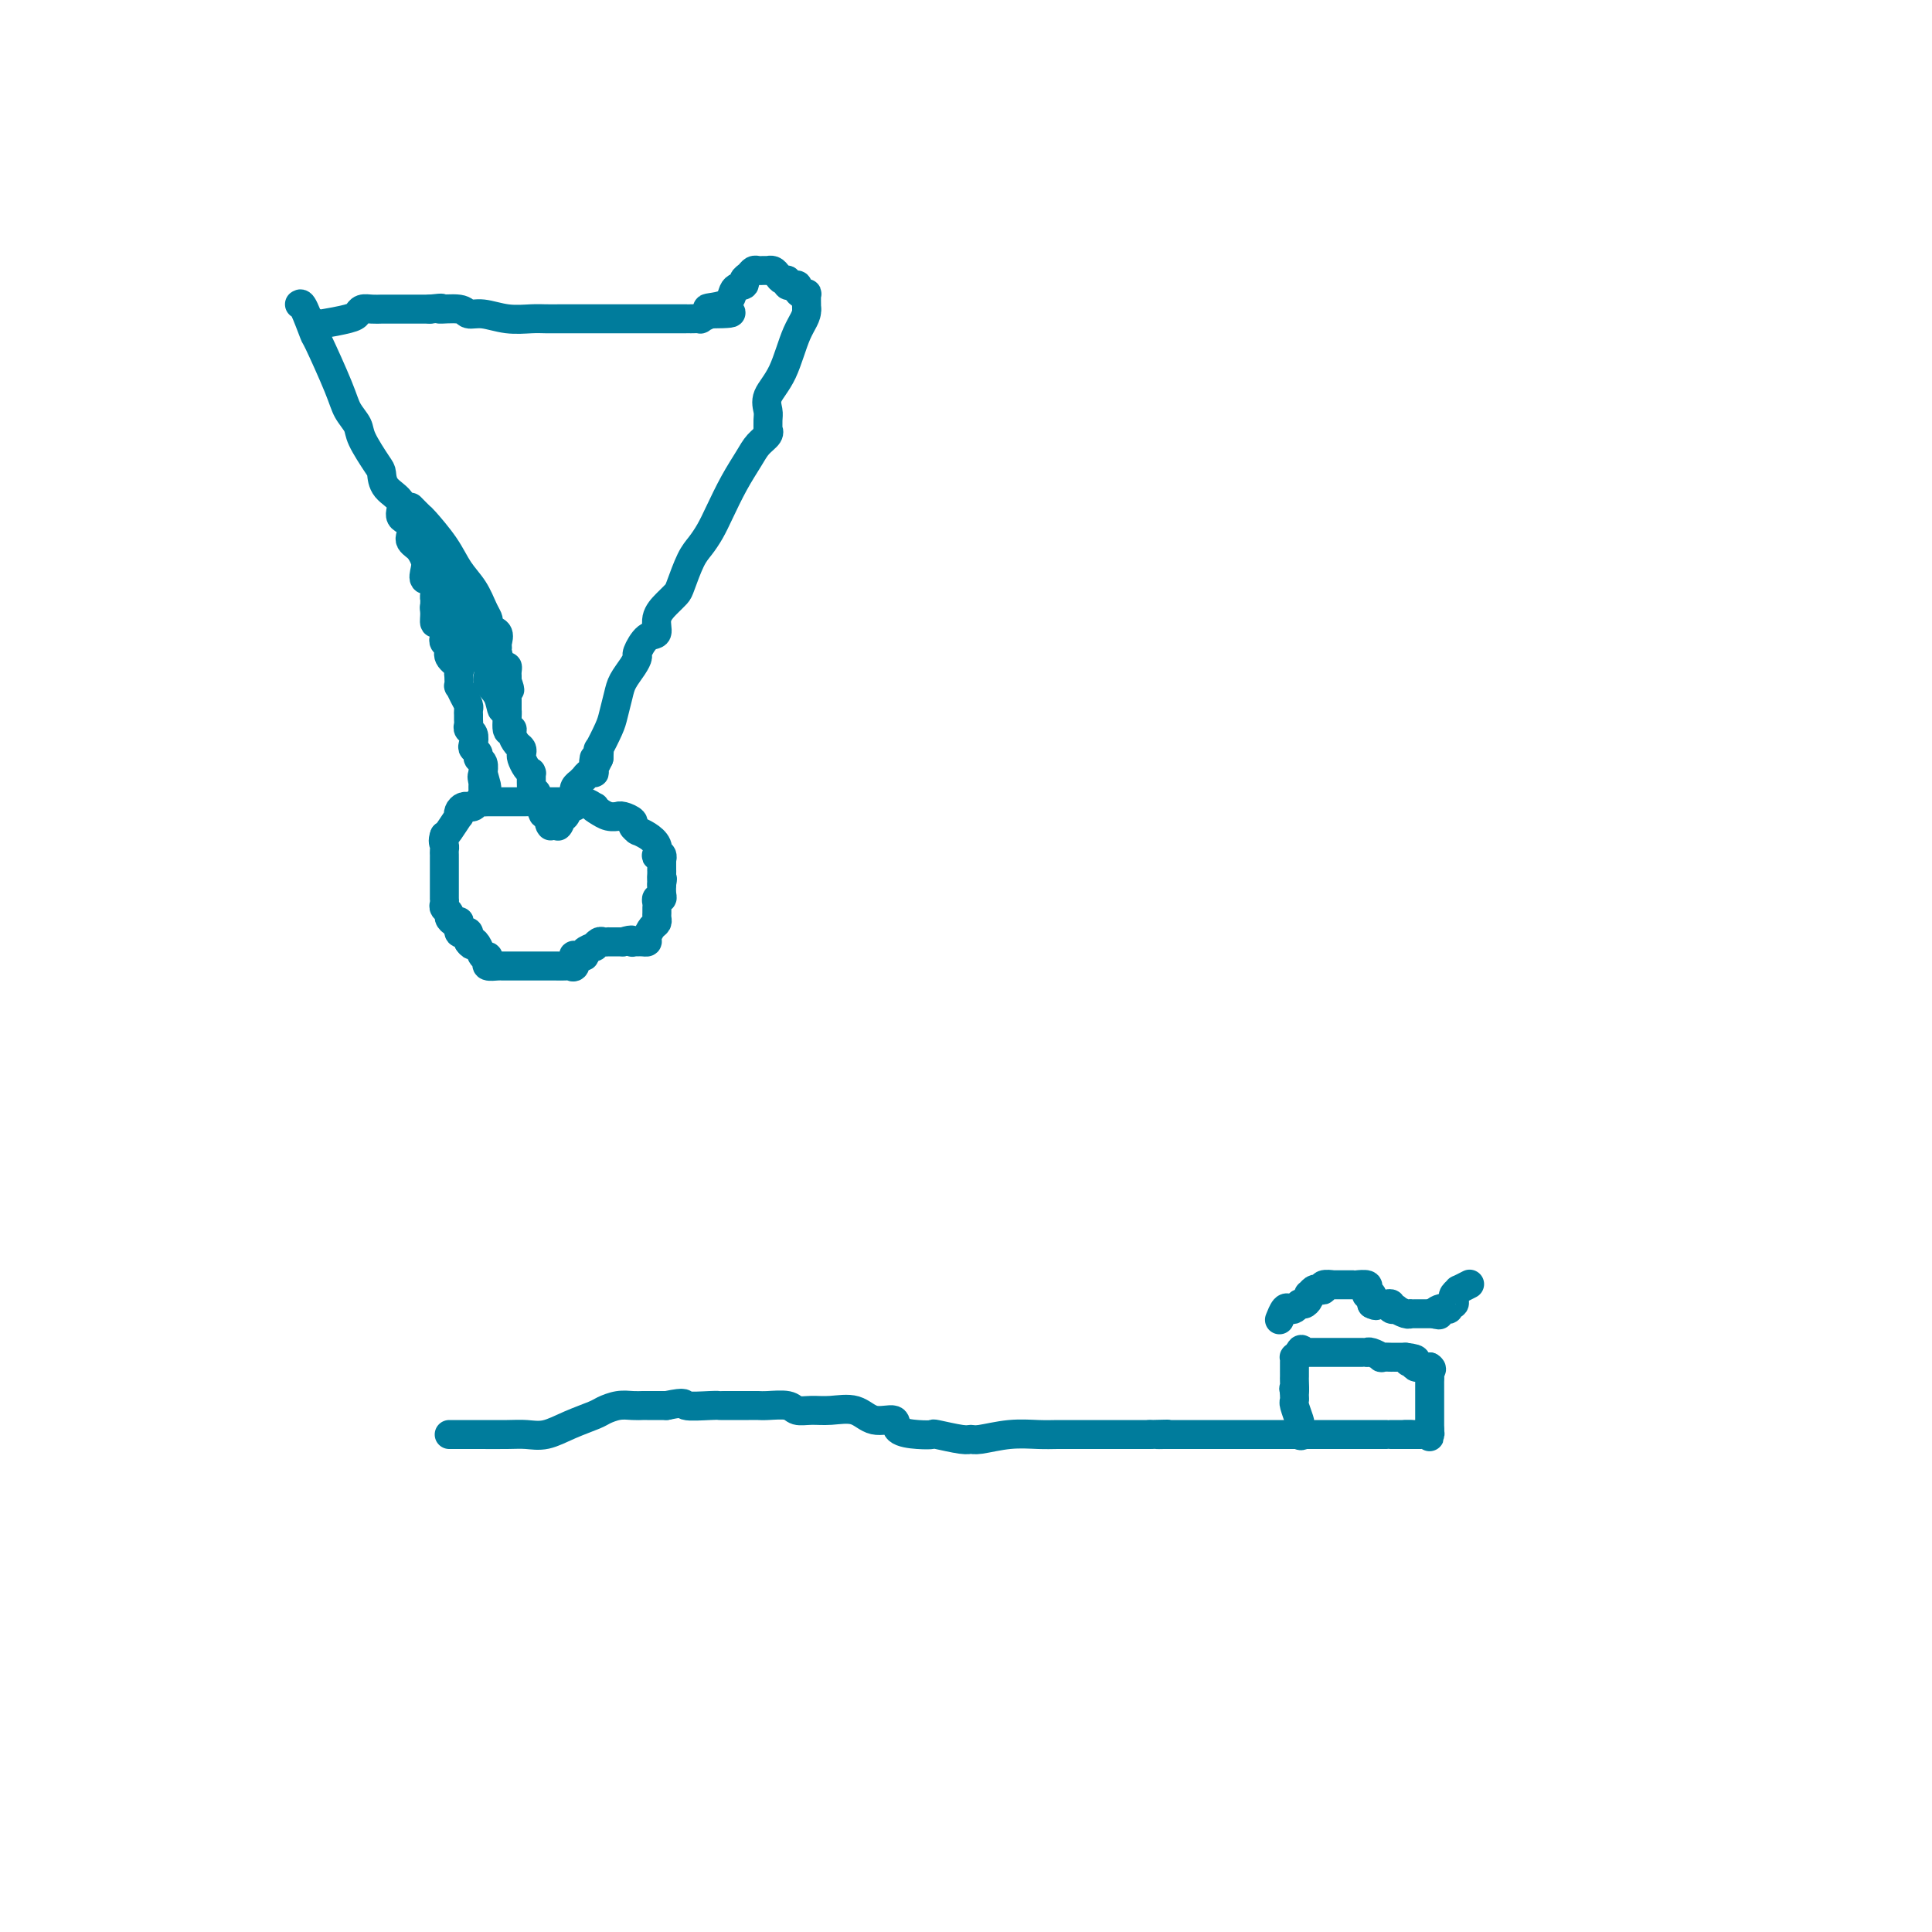 <svg viewBox='0 0 400 400' version='1.1' xmlns='http://www.w3.org/2000/svg' xmlns:xlink='http://www.w3.org/1999/xlink'><g fill='none' stroke='#007C9C' stroke-width='6' stroke-linecap='round' stroke-linejoin='round'><path d='M62,63c0.197,-0.147 0.394,-0.293 1,1c0.606,1.293 1.620,4.027 2,5c0.380,0.973 0.127,0.187 1,2c0.873,1.813 2.871,6.226 4,9c1.129,2.774 1.388,3.907 2,5c0.612,1.093 1.576,2.144 2,3c0.424,0.856 0.308,1.516 1,3c0.692,1.484 2.193,3.791 3,5c0.807,1.209 0.919,1.319 1,2c0.081,0.681 0.129,1.932 1,3c0.871,1.068 2.565,1.951 3,3c0.435,1.049 -0.388,2.262 0,3c0.388,0.738 1.987,1.001 3,2c1.013,0.999 1.441,2.734 2,4c0.559,1.266 1.250,2.065 2,3c0.750,0.935 1.560,2.008 2,3c0.440,0.992 0.510,1.905 1,3c0.490,1.095 1.401,2.372 2,3c0.599,0.628 0.885,0.608 1,1c0.115,0.392 0.057,1.196 0,2'/><path d='M96,128c5.412,10.062 1.942,2.715 1,1c-0.942,-1.715 0.644,2.200 1,4c0.356,1.800 -0.519,1.486 0,2c0.519,0.514 2.430,1.857 3,3c0.570,1.143 -0.202,2.087 0,3c0.202,0.913 1.379,1.795 2,3c0.621,1.205 0.688,2.731 1,3c0.312,0.269 0.871,-0.720 1,0c0.129,0.720 -0.172,3.148 0,4c0.172,0.852 0.817,0.126 1,0c0.183,-0.126 -0.095,0.346 0,1c0.095,0.654 0.564,1.488 1,2c0.436,0.512 0.839,0.701 1,1c0.161,0.299 0.082,0.707 0,1c-0.082,0.293 -0.165,0.469 0,1c0.165,0.531 0.580,1.416 1,2c0.420,0.584 0.845,0.868 1,1c0.155,0.132 0.041,0.113 0,0c-0.041,-0.113 -0.007,-0.318 0,0c0.007,0.318 -0.012,1.160 0,2c0.012,0.840 0.055,1.679 0,2c-0.055,0.321 -0.207,0.125 0,0c0.207,-0.125 0.773,-0.179 1,0c0.227,0.179 0.113,0.589 0,1'/><path d='M111,165c2.500,6.167 1.250,3.083 0,0'/><path d='M65,67c-0.120,0.007 -0.239,0.013 0,0c0.239,-0.013 0.837,-0.046 1,0c0.163,0.046 -0.108,0.170 1,0c1.108,-0.170 3.596,-0.634 5,-1c1.404,-0.366 1.723,-0.634 2,-1c0.277,-0.366 0.510,-0.830 1,-1c0.490,-0.170 1.237,-0.046 2,0c0.763,0.046 1.541,0.012 2,0c0.459,-0.012 0.598,-0.003 1,0c0.402,0.003 1.066,0.001 2,0c0.934,-0.001 2.136,-0.000 3,0c0.864,0.000 1.390,0.000 2,0c0.610,-0.000 1.305,-0.000 2,0'/><path d='M89,64c3.947,-0.447 1.814,-0.063 2,0c0.186,0.063 2.689,-0.193 4,0c1.311,0.193 1.428,0.836 2,1c0.572,0.164 1.598,-0.152 3,0c1.402,0.152 3.180,0.773 5,1c1.820,0.227 3.682,0.061 5,0c1.318,-0.061 2.094,-0.016 3,0c0.906,0.016 1.943,0.004 3,0c1.057,-0.004 2.132,-0.001 3,0c0.868,0.001 1.527,0.000 2,0c0.473,-0.000 0.758,-0.000 2,0c1.242,0.000 3.439,0.000 5,0c1.561,-0.000 2.487,-0.000 3,0c0.513,0.000 0.615,0.000 1,0c0.385,-0.000 1.055,-0.000 2,0c0.945,0.000 2.166,0.000 3,0c0.834,-0.000 1.281,-0.000 2,0c0.719,0.000 1.711,0.000 2,0c0.289,-0.000 -0.125,-0.000 0,0c0.125,0.000 0.788,0.001 1,0c0.212,-0.001 -0.029,-0.003 0,0c0.029,0.003 0.327,0.011 1,0c0.673,-0.011 1.720,-0.041 2,0c0.280,0.041 -0.206,0.155 0,0c0.206,-0.155 1.103,-0.577 2,-1'/><path d='M147,65c8.814,-0.056 1.849,-0.698 0,-1c-1.849,-0.302 1.416,-0.266 3,-1c1.584,-0.734 1.485,-2.239 2,-3c0.515,-0.761 1.644,-0.778 2,-1c0.356,-0.222 -0.059,-0.648 0,-1c0.059,-0.352 0.594,-0.630 1,-1c0.406,-0.370 0.683,-0.831 1,-1c0.317,-0.169 0.673,-0.045 1,0c0.327,0.045 0.627,0.011 1,0c0.373,-0.011 0.821,-0.000 1,0c0.179,0.000 0.089,-0.010 0,0c-0.089,0.010 -0.178,0.040 0,0c0.178,-0.040 0.621,-0.151 1,0c0.379,0.151 0.693,0.562 1,1c0.307,0.438 0.608,0.901 1,1c0.392,0.099 0.875,-0.166 1,0c0.125,0.166 -0.107,0.762 0,1c0.107,0.238 0.554,0.119 1,0'/><path d='M164,59c1.476,0.419 1.166,-0.034 1,0c-0.166,0.034 -0.188,0.553 0,1c0.188,0.447 0.587,0.821 1,1c0.413,0.179 0.842,0.164 1,0c0.158,-0.164 0.045,-0.475 0,0c-0.045,0.475 -0.023,1.738 0,3'/><path d='M167,64c0.144,1.490 -0.995,2.716 -2,5c-1.005,2.284 -1.877,5.625 -3,8c-1.123,2.375 -2.498,3.785 -3,5c-0.502,1.215 -0.133,2.237 0,3c0.133,0.763 0.029,1.268 0,2c-0.029,0.732 0.015,1.692 0,2c-0.015,0.308 -0.090,-0.037 0,0c0.090,0.037 0.344,0.456 0,1c-0.344,0.544 -1.285,1.212 -2,2c-0.715,0.788 -1.203,1.695 -2,3c-0.797,1.305 -1.904,3.008 -3,5c-1.096,1.992 -2.181,4.274 -3,6c-0.819,1.726 -1.370,2.896 -2,4c-0.630,1.104 -1.337,2.144 -2,3c-0.663,0.856 -1.282,1.530 -2,3c-0.718,1.470 -1.536,3.736 -2,5c-0.464,1.264 -0.575,1.527 -1,2c-0.425,0.473 -1.165,1.157 -2,2c-0.835,0.843 -1.764,1.846 -2,3c-0.236,1.154 0.222,2.458 0,3c-0.222,0.542 -1.124,0.323 -2,1c-0.876,0.677 -1.726,2.252 -2,3c-0.274,0.748 0.028,0.669 0,1c-0.028,0.331 -0.388,1.073 -1,2c-0.612,0.927 -1.478,2.040 -2,3c-0.522,0.960 -0.700,1.769 -1,3c-0.300,1.231 -0.721,2.885 -1,4c-0.279,1.115 -0.415,1.691 -1,3c-0.585,1.309 -1.619,3.353 -2,4c-0.381,0.647 -0.109,-0.101 0,0c0.109,0.101 0.054,1.050 0,2'/><path d='M124,157c-1.461,3.300 -1.114,0.548 -1,0c0.114,-0.548 -0.007,1.106 0,2c0.007,0.894 0.141,1.028 0,1c-0.141,-0.028 -0.559,-0.219 -1,0c-0.441,0.219 -0.907,0.846 -1,1c-0.093,0.154 0.185,-0.165 0,0c-0.185,0.165 -0.834,0.815 -1,1c-0.166,0.185 0.152,-0.095 0,0c-0.152,0.095 -0.773,0.565 -1,1c-0.227,0.435 -0.061,0.835 0,1c0.061,0.165 0.016,0.096 0,0c-0.016,-0.096 -0.005,-0.219 0,0c0.005,0.219 0.002,0.781 0,1c-0.002,0.219 -0.004,0.095 0,0c0.004,-0.095 0.012,-0.161 0,0c-0.012,0.161 -0.045,0.550 0,1c0.045,0.450 0.170,0.960 0,1c-0.170,0.040 -0.633,-0.391 -1,0c-0.367,0.391 -0.637,1.605 -1,2c-0.363,0.395 -0.818,-0.030 -1,0c-0.182,0.030 -0.091,0.515 0,1'/><path d='M116,170c-1.116,2.027 0.093,0.595 0,0c-0.093,-0.595 -1.486,-0.352 -2,0c-0.514,0.352 -0.147,0.815 0,1c0.147,0.185 0.073,0.093 0,0'/><path d='M109,166c-0.129,0.000 -0.258,0.000 -1,0c-0.742,-0.000 -2.097,-0.001 -3,0c-0.903,0.001 -1.355,0.004 -2,0c-0.645,-0.004 -1.483,-0.015 -2,0c-0.517,0.015 -0.712,0.057 -1,0c-0.288,-0.057 -0.668,-0.212 -1,0c-0.332,0.212 -0.614,0.791 -1,1c-0.386,0.209 -0.874,0.046 -1,0c-0.126,-0.046 0.112,0.023 0,0c-0.112,-0.023 -0.572,-0.139 -1,0c-0.428,0.139 -0.822,0.535 -1,1c-0.178,0.465 -0.141,1.001 0,1c0.141,-0.001 0.384,-0.539 0,0c-0.384,0.539 -1.395,2.154 -2,3c-0.605,0.846 -0.802,0.923 -1,1'/><path d='M92,173c-0.464,1.180 -0.124,1.630 0,2c0.124,0.370 0.033,0.659 0,1c-0.033,0.341 -0.009,0.735 0,1c0.009,0.265 0.002,0.401 0,1c-0.002,0.599 -0.001,1.662 0,2c0.001,0.338 0.000,-0.050 0,0c-0.000,0.050 -0.000,0.538 0,1c0.000,0.462 0.000,0.897 0,1c-0.000,0.103 0.000,-0.126 0,0c-0.000,0.126 -0.000,0.607 0,1c0.000,0.393 0.000,0.697 0,1c-0.000,0.303 -0.001,0.606 0,1c0.001,0.394 0.004,0.879 0,1c-0.004,0.121 -0.016,-0.122 0,0c0.016,0.122 0.060,0.611 0,1c-0.060,0.389 -0.222,0.679 0,1c0.222,0.321 0.830,0.672 1,1c0.170,0.328 -0.099,0.631 0,1c0.099,0.369 0.565,0.803 1,1c0.435,0.197 0.838,0.157 1,0c0.162,-0.157 0.082,-0.432 0,0c-0.082,0.432 -0.166,1.569 0,2c0.166,0.431 0.580,0.154 1,0c0.420,-0.154 0.844,-0.186 1,0c0.156,0.186 0.042,0.588 0,1c-0.042,0.412 -0.012,0.832 0,1c0.012,0.168 0.006,0.084 0,0'/><path d='M97,195c0.951,1.365 0.830,0.277 1,0c0.170,-0.277 0.632,0.255 1,1c0.368,0.745 0.641,1.702 1,2c0.359,0.298 0.803,-0.064 1,0c0.197,0.064 0.146,0.553 0,1c-0.146,0.447 -0.386,0.852 0,1c0.386,0.148 1.398,0.040 2,0c0.602,-0.040 0.793,-0.011 1,0c0.207,0.011 0.430,0.003 1,0c0.570,-0.003 1.487,-0.001 2,0c0.513,0.001 0.620,0.000 1,0c0.380,-0.000 1.032,-0.000 2,0c0.968,0.000 2.252,0.000 3,0c0.748,-0.000 0.960,-0.001 1,0c0.040,0.001 -0.091,0.002 0,0c0.091,-0.002 0.403,-0.008 1,0c0.597,0.008 1.478,0.030 2,0c0.522,-0.030 0.684,-0.112 1,0c0.316,0.112 0.787,0.420 1,0c0.213,-0.420 0.170,-1.567 0,-2c-0.170,-0.433 -0.467,-0.154 0,0c0.467,0.154 1.697,0.181 2,0c0.303,-0.181 -0.323,-0.570 0,-1c0.323,-0.430 1.593,-0.900 2,-1c0.407,-0.100 -0.050,0.169 0,0c0.050,-0.169 0.609,-0.777 1,-1c0.391,-0.223 0.616,-0.060 1,0c0.384,0.060 0.928,0.016 1,0c0.072,-0.016 -0.327,-0.004 0,0c0.327,0.004 1.379,0.001 2,0c0.621,-0.001 0.810,-0.001 1,0'/><path d='M129,195c2.325,-0.773 2.139,-0.207 2,0c-0.139,0.207 -0.231,0.055 0,0c0.231,-0.055 0.784,-0.014 1,0c0.216,0.014 0.096,0.002 0,0c-0.096,-0.002 -0.166,0.007 0,0c0.166,-0.007 0.570,-0.029 1,0c0.430,0.029 0.886,0.110 1,0c0.114,-0.110 -0.113,-0.411 0,-1c0.113,-0.589 0.566,-1.467 1,-2c0.434,-0.533 0.849,-0.720 1,-1c0.151,-0.280 0.040,-0.653 0,-1c-0.040,-0.347 -0.007,-0.667 0,-1c0.007,-0.333 -0.012,-0.680 0,-1c0.012,-0.320 0.056,-0.615 0,-1c-0.056,-0.385 -0.211,-0.860 0,-1c0.211,-0.140 0.789,0.055 1,0c0.211,-0.055 0.057,-0.361 0,-1c-0.057,-0.639 -0.016,-1.611 0,-2c0.016,-0.389 0.008,-0.194 0,0'/><path d='M137,183c0.309,-1.577 0.083,-1.019 0,-1c-0.083,0.019 -0.022,-0.502 0,-1c0.022,-0.498 0.007,-0.974 0,-1c-0.007,-0.026 -0.006,0.399 0,0c0.006,-0.399 0.015,-1.622 0,-2c-0.015,-0.378 -0.055,0.089 0,0c0.055,-0.089 0.205,-0.734 0,-1c-0.205,-0.266 -0.766,-0.152 -1,0c-0.234,0.152 -0.139,0.342 0,0c0.139,-0.342 0.324,-1.216 0,-2c-0.324,-0.784 -1.158,-1.477 -2,-2c-0.842,-0.523 -1.694,-0.875 -2,-1c-0.306,-0.125 -0.066,-0.022 0,0c0.066,0.022 -0.041,-0.036 0,0c0.041,0.036 0.231,0.167 0,0c-0.231,-0.167 -0.884,-0.634 -1,-1c-0.116,-0.366 0.303,-0.633 0,-1c-0.303,-0.367 -1.328,-0.834 -2,-1c-0.672,-0.166 -0.989,-0.031 -1,0c-0.011,0.031 0.286,-0.043 0,0c-0.286,0.043 -1.154,0.204 -2,0c-0.846,-0.204 -1.670,-0.773 -2,-1c-0.330,-0.227 -0.165,-0.114 0,0'/><path d='M124,168c-1.797,-1.016 -1.289,-1.057 -1,-1c0.289,0.057 0.361,0.211 0,0c-0.361,-0.211 -1.154,-0.789 -2,-1c-0.846,-0.211 -1.746,-0.057 -2,0c-0.254,0.057 0.139,0.015 0,0c-0.139,-0.015 -0.811,-0.004 -1,0c-0.189,0.004 0.103,0.001 0,0c-0.103,-0.001 -0.602,-0.000 -1,0c-0.398,0.000 -0.695,0.000 -1,0c-0.305,-0.000 -0.618,-0.000 -1,0c-0.382,0.000 -0.834,0.000 -1,0c-0.166,-0.000 -0.048,-0.000 0,0c0.048,0.000 0.024,0.000 0,0'/><path d='M93,297c0.389,-0.000 0.778,-0.000 1,0c0.222,0.000 0.277,0.002 1,0c0.723,-0.002 2.113,-0.006 4,0c1.887,0.006 4.271,0.023 6,0c1.729,-0.023 2.805,-0.086 4,0c1.195,0.086 2.511,0.321 4,0c1.489,-0.321 3.151,-1.196 5,-2c1.849,-0.804 3.886,-1.536 5,-2c1.114,-0.464 1.304,-0.660 2,-1c0.696,-0.340 1.896,-0.823 3,-1c1.104,-0.177 2.110,-0.047 3,0c0.890,0.047 1.663,0.013 2,0c0.337,-0.013 0.239,-0.004 1,0c0.761,0.004 2.380,0.002 4,0'/><path d='M138,291c4.504,-0.928 3.262,-0.249 4,0c0.738,0.249 3.454,0.067 5,0c1.546,-0.067 1.921,-0.018 2,0c0.079,0.018 -0.137,0.004 1,0c1.137,-0.004 3.627,0.003 5,0c1.373,-0.003 1.630,-0.015 2,0c0.370,0.015 0.852,0.057 2,0c1.148,-0.057 2.961,-0.214 4,0c1.039,0.214 1.305,0.797 2,1c0.695,0.203 1.819,0.024 3,0c1.181,-0.024 2.418,0.105 4,0c1.582,-0.105 3.508,-0.445 5,0c1.492,0.445 2.551,1.675 4,2c1.449,0.325 3.287,-0.254 4,0c0.713,0.254 0.299,1.340 1,2c0.701,0.660 2.516,0.895 4,1c1.484,0.105 2.635,0.082 3,0c0.365,-0.082 -0.056,-0.222 1,0c1.056,0.222 3.591,0.806 5,1c1.409,0.194 1.693,-0.000 2,0c0.307,0.000 0.638,0.196 2,0c1.362,-0.196 3.755,-0.785 6,-1c2.245,-0.215 4.343,-0.058 6,0c1.657,0.058 2.872,0.015 4,0c1.128,-0.015 2.167,-0.004 3,0c0.833,0.004 1.459,0.001 2,0c0.541,-0.001 0.996,-0.000 2,0c1.004,0.000 2.558,0.000 4,0c1.442,-0.000 2.773,-0.000 4,0c1.227,0.000 2.351,0.000 3,0c0.649,-0.000 0.825,-0.000 1,0'/><path d='M238,297c6.429,-0.155 3.003,-0.041 2,0c-1.003,0.041 0.418,0.011 1,0c0.582,-0.011 0.326,-0.003 1,0c0.674,0.003 2.278,0.001 3,0c0.722,-0.001 0.563,-0.000 1,0c0.437,0.000 1.471,0.000 2,0c0.529,-0.000 0.554,-0.000 1,0c0.446,0.000 1.313,0.000 2,0c0.687,-0.000 1.196,-0.000 2,0c0.804,0.000 1.905,0.000 3,0c1.095,-0.000 2.183,-0.000 3,0c0.817,0.000 1.363,0.000 2,0c0.637,-0.000 1.364,-0.000 2,0c0.636,0.000 1.180,0.000 2,0c0.820,-0.000 1.916,-0.000 3,0c1.084,0.000 2.157,0.000 3,0c0.843,-0.000 1.455,-0.000 2,0c0.545,0.000 1.022,0.000 1,0c-0.022,-0.000 -0.545,-0.000 0,0c0.545,0.000 2.156,0.000 3,0c0.844,-0.000 0.920,-0.000 2,0c1.080,0.000 3.164,0.000 4,0c0.836,0.000 0.423,0.000 1,0c0.577,0.000 2.143,0.000 3,0c0.857,0.000 1.004,0.000 1,0c-0.004,0.000 -0.159,0.000 0,0c0.159,0.000 0.634,0.000 1,0c0.366,0.000 0.624,0.000 1,0c0.376,0.000 0.870,0.000 1,0c0.130,0.000 -0.106,0.000 0,0c0.106,0.000 0.553,0.000 1,0'/><path d='M270,297c-0.415,0.219 -0.829,0.438 -1,0c-0.171,-0.438 -0.098,-1.532 0,-2c0.098,-0.468 0.222,-0.311 0,-1c-0.222,-0.689 -0.792,-2.226 -1,-3c-0.208,-0.774 -0.056,-0.785 0,-1c0.056,-0.215 0.016,-0.633 0,-1c-0.016,-0.367 -0.008,-0.684 0,-1'/><path d='M268,288c-0.309,-1.283 -0.083,0.011 0,0c0.083,-0.011 0.022,-1.326 0,-2c-0.022,-0.674 -0.006,-0.705 0,-1c0.006,-0.295 0.002,-0.854 0,-1c-0.002,-0.146 -0.001,0.119 0,0c0.001,-0.119 0.003,-0.623 0,-1c-0.003,-0.377 -0.011,-0.627 0,-1c0.011,-0.373 0.041,-0.870 0,-1c-0.041,-0.130 -0.155,0.106 0,0c0.155,-0.106 0.577,-0.553 1,-1'/><path d='M269,280c0.378,-1.238 0.822,-0.332 1,0c0.178,0.332 0.089,0.089 0,0c-0.089,-0.089 -0.178,-0.024 0,0c0.178,0.024 0.625,0.006 1,0c0.375,-0.006 0.679,-0.002 1,0c0.321,0.002 0.658,0.000 1,0c0.342,-0.000 0.688,-0.000 1,0c0.312,0.000 0.590,0.000 1,0c0.410,-0.000 0.951,-0.000 1,0c0.049,0.000 -0.394,0.000 0,0c0.394,-0.000 1.624,-0.000 2,0c0.376,0.000 -0.103,0.000 0,0c0.103,-0.000 0.788,-0.000 1,0c0.212,0.000 -0.049,0.000 0,0c0.049,-0.000 0.407,-0.001 1,0c0.593,0.001 1.421,0.004 2,0c0.579,-0.004 0.910,-0.015 1,0c0.090,0.015 -0.059,0.057 0,0c0.059,-0.057 0.327,-0.211 1,0c0.673,0.211 1.753,0.789 2,1c0.247,0.211 -0.337,0.057 0,0c0.337,-0.057 1.597,-0.015 2,0c0.403,0.015 -0.049,0.004 0,0c0.049,-0.004 0.601,-0.001 1,0c0.399,0.001 0.646,0.000 1,0c0.354,-0.000 0.815,-0.000 1,0c0.185,0.000 0.092,0.000 0,0'/><path d='M291,281c3.643,0.397 1.749,0.891 1,1c-0.749,0.109 -0.355,-0.167 0,0c0.355,0.167 0.669,0.777 1,1c0.331,0.223 0.677,0.060 1,0c0.323,-0.060 0.623,-0.016 1,0c0.377,0.016 0.832,0.004 1,0c0.168,-0.004 0.048,-0.001 0,0c-0.048,0.001 -0.024,0.001 0,0'/><path d='M296,283c0.774,0.483 0.207,0.690 0,1c-0.207,0.310 -0.056,0.723 0,1c0.056,0.277 0.015,0.418 0,1c-0.015,0.582 -0.004,1.605 0,2c0.004,0.395 0.001,0.161 0,0c-0.001,-0.161 -0.000,-0.251 0,0c0.000,0.251 0.000,0.842 0,1c-0.000,0.158 -0.000,-0.116 0,0c0.000,0.116 0.000,0.623 0,1c-0.000,0.377 -0.000,0.626 0,1c0.000,0.374 0.000,0.874 0,1c-0.000,0.126 -0.000,-0.121 0,0c0.000,0.121 0.000,0.610 0,1c-0.000,0.390 -0.000,0.682 0,1c0.000,0.318 0.000,0.662 0,1c-0.000,0.338 -0.000,0.669 0,1'/><path d='M296,296c-0.013,2.238 -0.045,1.332 0,1c0.045,-0.332 0.166,-0.089 0,0c-0.166,0.089 -0.619,0.024 -1,0c-0.381,-0.024 -0.690,-0.006 -1,0c-0.310,0.006 -0.623,0.002 -1,0c-0.377,-0.002 -0.819,-0.000 -1,0c-0.181,0.000 -0.100,0.000 0,0c0.100,-0.000 0.219,-0.000 0,0c-0.219,0.000 -0.777,0.000 -1,0c-0.223,-0.000 -0.112,-0.000 0,0'/><path d='M265,273c-0.089,0.224 -0.178,0.449 0,0c0.178,-0.449 0.622,-1.571 1,-2c0.378,-0.429 0.689,-0.167 1,0c0.311,0.167 0.622,0.237 1,0c0.378,-0.237 0.822,-0.782 1,-1c0.178,-0.218 0.089,-0.109 0,0'/><path d='M269,270c0.786,-0.421 0.749,0.027 1,0c0.251,-0.027 0.788,-0.529 1,-1c0.212,-0.471 0.100,-0.910 0,-1c-0.100,-0.090 -0.187,0.168 0,0c0.187,-0.168 0.647,-0.763 1,-1c0.353,-0.237 0.600,-0.116 1,0c0.400,0.116 0.952,0.227 1,0c0.048,-0.227 -0.409,-0.793 0,-1c0.409,-0.207 1.682,-0.055 2,0c0.318,0.055 -0.321,0.015 0,0c0.321,-0.015 1.602,-0.004 2,0c0.398,0.004 -0.087,0.001 0,0c0.087,-0.001 0.746,-0.000 1,0c0.254,0.000 0.105,0.000 0,0c-0.105,-0.000 -0.164,-0.001 0,0c0.164,0.001 0.552,0.003 1,0c0.448,-0.003 0.958,-0.011 1,0c0.042,0.011 -0.382,0.042 0,0c0.382,-0.042 1.570,-0.156 2,0c0.430,0.156 0.101,0.581 0,1c-0.101,0.419 0.025,0.833 0,1c-0.025,0.167 -0.203,0.086 0,0c0.203,-0.086 0.785,-0.177 1,0c0.215,0.177 0.061,0.622 0,1c-0.061,0.378 -0.031,0.689 0,1'/><path d='M284,270c1.171,0.619 1.098,0.166 1,0c-0.098,-0.166 -0.220,-0.044 0,0c0.220,0.044 0.781,0.011 1,0c0.219,-0.011 0.096,0.001 0,0c-0.096,-0.001 -0.165,-0.014 0,0c0.165,0.014 0.564,0.055 1,0c0.436,-0.055 0.908,-0.207 1,0c0.092,0.207 -0.196,0.773 0,1c0.196,0.227 0.875,0.113 1,0c0.125,-0.113 -0.303,-0.226 0,0c0.303,0.226 1.338,0.793 2,1c0.662,0.207 0.951,0.056 1,0c0.049,-0.056 -0.140,-0.015 0,0c0.140,0.015 0.611,0.004 1,0c0.389,-0.004 0.696,-0.001 1,0c0.304,0.001 0.603,0.000 1,0c0.397,-0.000 0.890,-0.000 1,0c0.110,0.000 -0.163,0.000 0,0c0.163,-0.000 0.761,-0.000 1,0c0.239,0.000 0.120,0.000 0,0'/><path d='M297,272c1.962,0.369 0.367,0.291 0,0c-0.367,-0.291 0.494,-0.795 1,-1c0.506,-0.205 0.658,-0.111 1,0c0.342,0.111 0.875,0.237 1,0c0.125,-0.237 -0.158,-0.838 0,-1c0.158,-0.162 0.758,0.115 1,0c0.242,-0.115 0.125,-0.623 0,-1c-0.125,-0.377 -0.257,-0.623 0,-1c0.257,-0.377 0.904,-0.885 1,-1c0.096,-0.115 -0.359,0.161 0,0c0.359,-0.161 1.531,-0.760 2,-1c0.469,-0.240 0.234,-0.120 0,0'/><path d='M85,105c0.835,0.850 1.669,1.700 2,2c0.331,0.300 0.158,0.052 1,1c0.842,0.948 2.698,3.094 4,5c1.302,1.906 2.048,3.571 3,5c0.952,1.429 2.109,2.621 3,4c0.891,1.379 1.514,2.946 2,4c0.486,1.054 0.834,1.595 1,2c0.166,0.405 0.150,0.672 0,1c-0.150,0.328 -0.433,0.715 0,1c0.433,0.285 1.583,0.466 2,1c0.417,0.534 0.101,1.421 0,2c-0.101,0.579 0.011,0.852 0,1c-0.011,0.148 -0.147,0.172 0,1c0.147,0.828 0.575,2.459 1,3c0.425,0.541 0.846,-0.010 1,0c0.154,0.010 0.042,0.580 0,1c-0.042,0.420 -0.012,0.692 0,1c0.012,0.308 0.006,0.654 0,1'/><path d='M105,141c1.083,3.118 0.290,1.413 0,1c-0.290,-0.413 -0.078,0.468 0,1c0.078,0.532 0.021,0.717 0,1c-0.021,0.283 -0.006,0.663 0,1c0.006,0.337 0.002,0.629 0,1c-0.002,0.371 -0.000,0.820 0,1c0.000,0.180 0.000,0.090 0,0'/><path d='M85,111c-0.091,0.327 -0.181,0.653 0,1c0.181,0.347 0.635,0.714 1,1c0.365,0.286 0.641,0.490 1,1c0.359,0.510 0.800,1.324 1,2c0.200,0.676 0.159,1.214 0,2c-0.159,0.786 -0.435,1.821 0,2c0.435,0.179 1.581,-0.499 2,0c0.419,0.499 0.112,2.175 0,3c-0.112,0.825 -0.030,0.799 0,1c0.030,0.201 0.009,0.629 0,1c-0.009,0.371 -0.004,0.686 0,1'/><path d='M90,126c0.770,2.294 0.196,0.531 0,0c-0.196,-0.531 -0.014,0.172 0,1c0.014,0.828 -0.141,1.780 0,2c0.141,0.220 0.578,-0.293 1,0c0.422,0.293 0.829,1.391 1,2c0.171,0.609 0.106,0.730 0,1c-0.106,0.270 -0.253,0.688 0,1c0.253,0.312 0.905,0.516 1,1c0.095,0.484 -0.367,1.248 0,2c0.367,0.752 1.562,1.492 2,2c0.438,0.508 0.120,0.783 0,1c-0.120,0.217 -0.043,0.377 0,1c0.043,0.623 0.050,1.711 0,2c-0.050,0.289 -0.157,-0.221 0,0c0.157,0.221 0.578,1.172 1,2c0.422,0.828 0.845,1.531 1,2c0.155,0.469 0.040,0.703 0,1c-0.040,0.297 -0.007,0.656 0,1c0.007,0.344 -0.012,0.673 0,1c0.012,0.327 0.055,0.651 0,1c-0.055,0.349 -0.207,0.723 0,1c0.207,0.277 0.772,0.456 1,1c0.228,0.544 0.117,1.454 0,2c-0.117,0.546 -0.242,0.728 0,1c0.242,0.272 0.849,0.634 1,1c0.151,0.366 -0.155,0.737 0,1c0.155,0.263 0.773,0.417 1,1c0.227,0.583 0.065,1.595 0,2c-0.065,0.405 -0.032,0.202 0,0'/><path d='M100,160c1.547,5.417 0.415,1.959 0,1c-0.415,-0.959 -0.111,0.580 0,1c0.111,0.420 0.030,-0.280 0,0c-0.030,0.280 -0.008,1.539 0,2c0.008,0.461 0.002,0.124 0,0c-0.002,-0.124 -0.001,-0.035 0,0c0.001,0.035 0.000,0.018 0,0'/></g>
</svg>